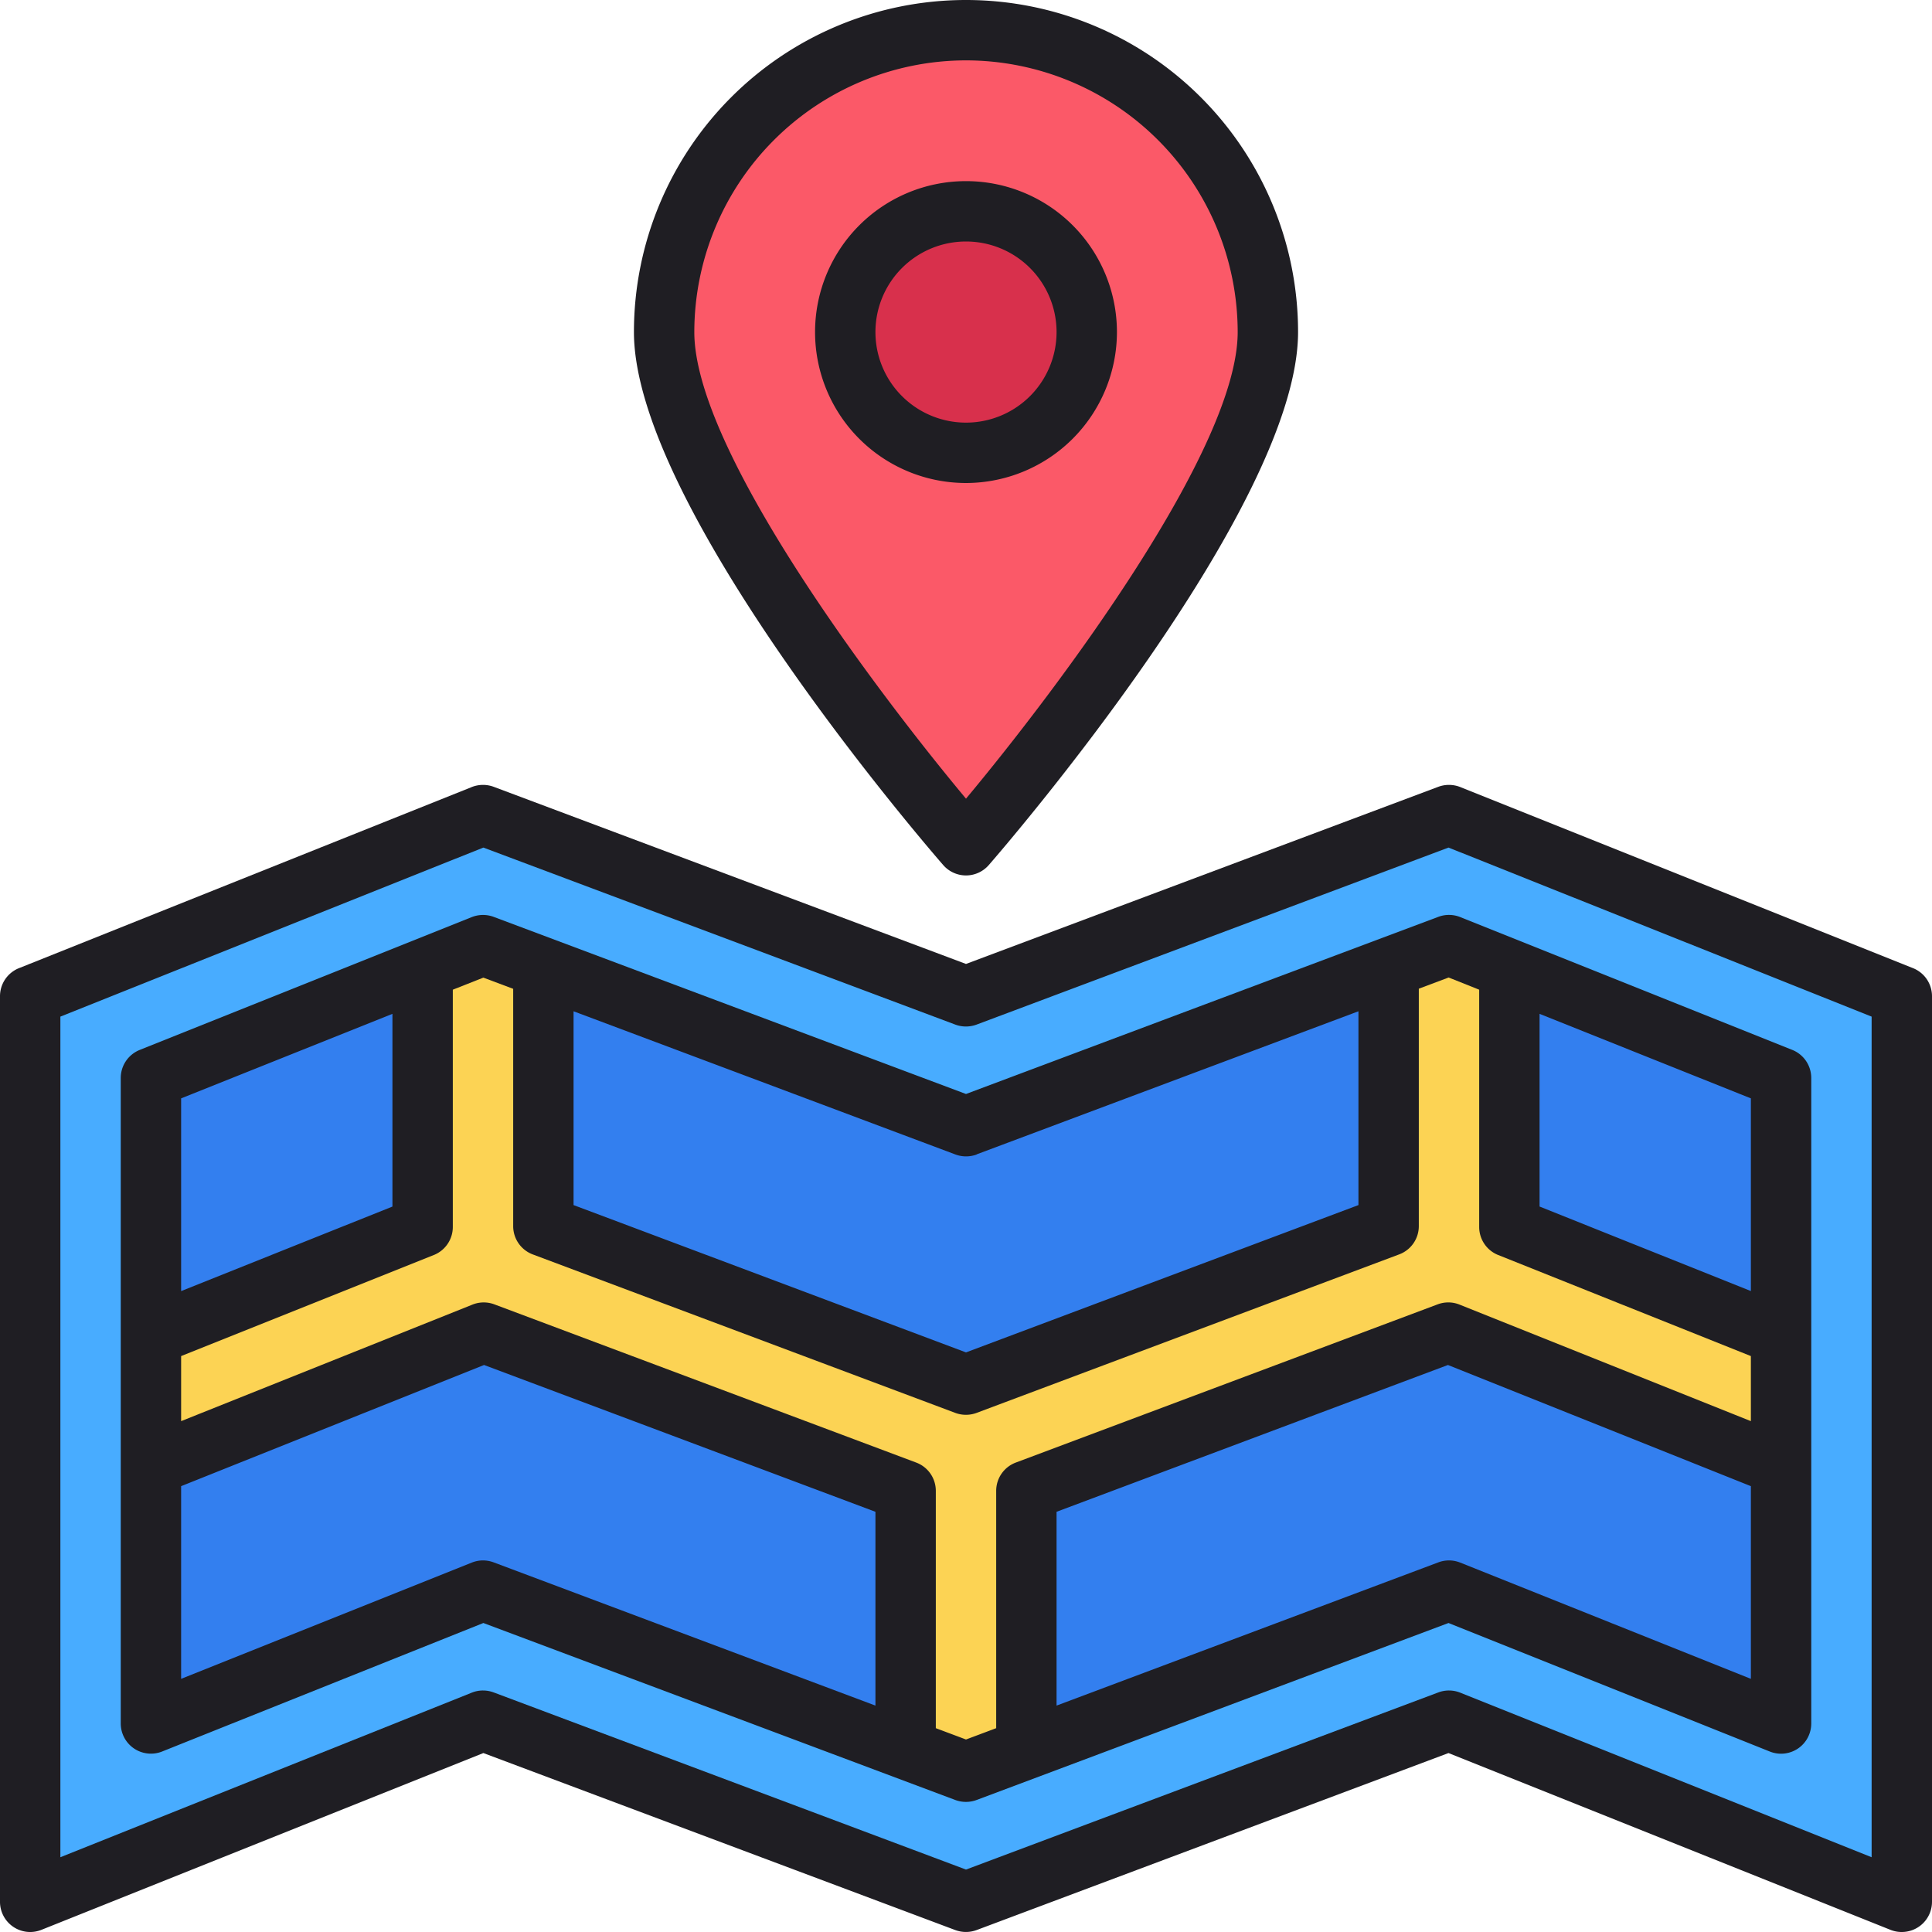 <svg xmlns="http://www.w3.org/2000/svg" height="512" viewBox="0 0 64 64" width="512"><g id="Map"><path d="m32 28c-3.459-3.977-10-12.646-10-17a10 10 0 0 1 20 0c0 4.354-6.541 13.023-10 17z" fill="#fb5968"></path><path d="m1 33 15-6 16 6 16-6 15 6-.001 30-14.999-6-16 6-16-6-15 6z" fill="#48acff"></path><path d="m16 52.691-11 4.401v-21.384l11-4.399 16 6 16-6 11 4.399v21.384l-11-4.401-16 6z" fill="#337fef"></path><circle cx="32" cy="11" fill="#d8304c" r="4"></circle><path d="m30 57.941v-8.554l-13.977-5.242-11.023 4.409v-4.309l9-3.599v-8.538l2-.799 2 .75v8.554l14 5.251 14-5.251v-8.554l2-.75 2 .799v8.538l9 3.599v4.309l-11.023-4.409-13.977 5.242v8.554l-2 .75z" fill="#fcd354"></path><g fill="#1f1e23"><path d="m63.371 32.071-15-6a1.018 1.018 0 0 0 -.723-.008l-15.648 5.869-15.648-5.869a1.018 1.018 0 0 0 -.723.008l-15 6a1 1 0 0 0 -.629.929v30a1 1 0 0 0 1.371.929l14.641-5.857 15.636 5.865a1.015 1.015 0 0 0 .7 0l15.636-5.865 14.641 5.857a.991.991 0 0 0 .375.071 1 1 0 0 0 1-1v-30a1 1 0 0 0 -.629-.929zm-1.371 29.452-13.629-5.452a1.012 1.012 0 0 0 -.723-.008l-15.648 5.869-15.648-5.869a1.017 1.017 0 0 0 -.352-.063.991.991 0 0 0 -.371.071l-13.629 5.452v-27.846l14.012-5.6 15.636 5.865a1.015 1.015 0 0 0 .7 0l15.636-5.865 14.016 5.6z"></path><path d="m32 36.24-15.648-5.868a1.012 1.012 0 0 0 -.723.008l-11 4.4a1 1 0 0 0 -.629.928v21.384a1 1 0 0 0 1.371.929l10.641-4.257 15.636 5.864a1.015 1.015 0 0 0 .7 0l15.636-5.864 10.641 4.257a1 1 0 0 0 1.375-.929v-21.384a1 1 0 0 0 -.629-.929l-11-4.4a1.007 1.007 0 0 0 -.723-.008zm.352 2 12.648-4.74v6.42l-13 4.88-13-4.88v-6.42l12.648 4.743a1.015 1.015 0 0 0 .704.002zm-19.352-4.655v6.384l-7 2.8v-6.384zm3 18.106a.992.992 0 0 0 -.371.072l-9.629 3.851v-6.383l10.035-4.014 12.965 4.863v6.42l-12.648-4.745a1.019 1.019 0 0 0 -.352-.064zm32.371.072a1 1 0 0 0 -.723-.008l-12.648 4.745v-6.42l12.965-4.863 10.035 4.014v6.383zm9.629-8.995-7-2.8v-6.383l7 2.8zm-9-9.983v7.861a1 1 0 0 0 .629.928l8.371 3.348v2.155l-9.652-3.861a1 1 0 0 0 -.723-.008l-13.977 5.242a1 1 0 0 0 -.648.937v7.861l-1 .375-1-.375v-7.861a1 1 0 0 0 -.648-.937l-13.977-5.242a1.007 1.007 0 0 0 -.723.008l-9.652 3.861v-2.155l8.371-3.348a1 1 0 0 0 .629-.928v-7.861l1.012-.4.988.371v7.861a1 1 0 0 0 .648.937l14 5.251a1.015 1.015 0 0 0 .7 0l14-5.251a1 1 0 0 0 .652-.941v-7.861l.988-.371z"></path><path d="m37 11a5 5 0 1 0 -5 5 5.006 5.006 0 0 0 5-5zm-8 0a3 3 0 1 1 3 3 3 3 0 0 1 -3-3z"></path><path d="m32 29a1 1 0 0 0 .754-.343c.418-.48 10.246-11.827 10.246-17.657a11 11 0 0 0 -22 0c0 5.83 9.828 17.177 10.246 17.657a1 1 0 0 0 .754.343zm0-27a9.01 9.01 0 0 1 9 9c0 3.872-5.927 11.773-9 15.457-3.073-3.684-9-11.585-9-15.457a9.01 9.01 0 0 1 9-9z"></path></g></g></svg>
